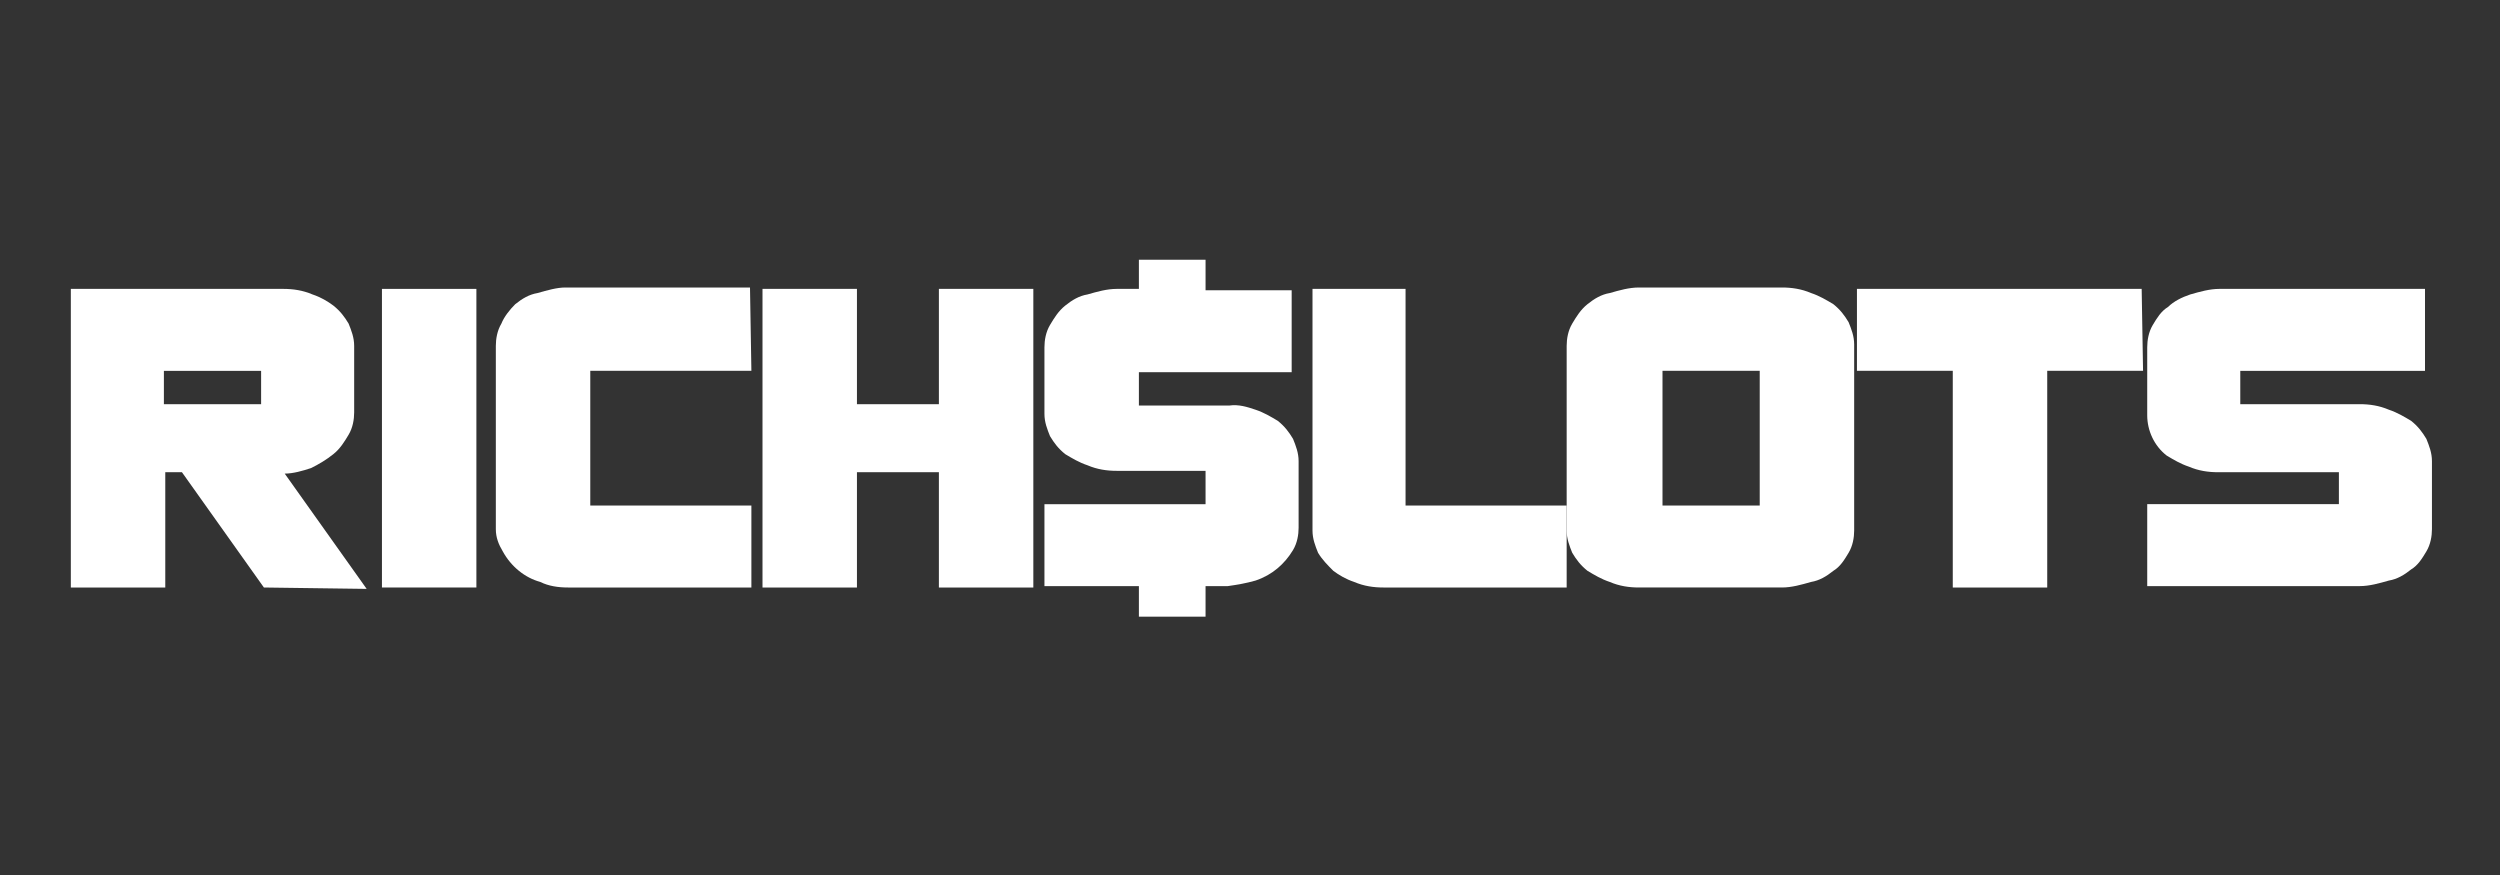 <?xml version="1.0" encoding="UTF-8"?> <svg xmlns="http://www.w3.org/2000/svg" xmlns:xlink="http://www.w3.org/1999/xlink" version="1.1" id="Livello_1" x="0px" y="0px" viewBox="0 0 180 63" style="enable-background:new 0 0 180 63;" xml:space="preserve"><rect x="0" y="0" width="180" height="63" fill="#333333" stroke="none"/> <style type="text/css"> .st0{fill:#FFFFFF;} </style> <path class="st0" d="M19,42.3L13.1,34h-1.2v8.3H5.1V20.8h15.3c0.7,0,1.4,0.1,2.1,0.4c0.6,0.2,1.1,0.5,1.5,0.8 c0.5,0.4,0.8,0.8,1.1,1.3c0.2,0.5,0.4,1,0.4,1.6v4.8c0,0.5-0.1,1.1-0.4,1.6c-0.3,0.5-0.6,1-1.1,1.4c-0.5,0.4-1,0.7-1.6,1 c-0.6,0.2-1.3,0.4-1.9,0.4l5.9,8.3L19,42.3z M11.8,29.1h7v-2.4h-7V29.1z"></path> <path class="st0" d="M34.3,42.3h-6.8V20.8h6.8V42.3z"></path> <path class="st0" d="M54.1,26.7H42.5v9.7h11.6v5.9H40.9c-0.7,0-1.4-0.1-2-0.4c-1.1-0.3-2.1-1.1-2.7-2.2c-0.3-0.5-0.5-1-0.5-1.6V24.9 c0-0.5,0.1-1.1,0.4-1.6c0.2-0.5,0.6-1,1-1.4c0.5-0.4,1-0.7,1.6-0.8c0.7-0.2,1.4-0.4,2-0.4H54L54.1,26.7L54.1,26.7z"></path> <path class="st0" d="M74.4,20.8v21.5h-6.8V34h-5.9v8.3h-6.8V20.8h6.8v8.3h5.9v-8.3H74.4z"></path> <path class="st0" d="M90.4,29.5c0.6,0.2,1.1,0.5,1.6,0.8c0.5,0.4,0.8,0.8,1.1,1.3c0.2,0.5,0.4,1,0.4,1.6v4.8c0,0.5-0.1,1.1-0.4,1.6 c-0.6,1-1.5,1.8-2.7,2.2c-0.7,0.2-1.3,0.3-2,0.4h-1.6v2.2H82v-2.2h-6.8v-5.9h11.6v-2.4h-6.4c-0.7,0-1.4-0.1-2.1-0.4 c-0.6-0.2-1.1-0.5-1.6-0.8c-0.5-0.4-0.8-0.8-1.1-1.3c-0.2-0.5-0.4-1-0.4-1.6v-4.8c0-0.5,0.1-1.1,0.4-1.6c0.3-0.5,0.6-1,1.1-1.4 c0.5-0.4,1-0.7,1.6-0.8c0.7-0.2,1.4-0.4,2.1-0.4H82v-2.1h4.8v2.2H93v5.9H82v2.4h6.5C89.2,29.1,89.8,29.3,90.4,29.5z"></path> <path class="st0" d="M101.2,20.8v15.6h11.6v5.9H99.6c-0.7,0-1.4-0.1-2.1-0.4c-0.6-0.2-1.1-0.5-1.5-0.8c-0.4-0.4-0.8-0.8-1.1-1.3 c-0.2-0.5-0.4-1-0.4-1.6V20.8H101.2z"></path> <path class="st0" d="M133.5,38.2c0,0.5-0.1,1.1-0.4,1.6c-0.3,0.5-0.6,1-1.1,1.3c-0.5,0.4-1,0.7-1.6,0.8c-0.7,0.2-1.4,0.4-2.1,0.4 h-10.3c-0.7,0-1.4-0.1-2.1-0.4c-0.6-0.2-1.1-0.5-1.6-0.8c-0.5-0.4-0.8-0.8-1.1-1.3c-0.2-0.5-0.4-1-0.4-1.6V24.9 c0-0.5,0.1-1.1,0.4-1.6c0.3-0.5,0.6-1,1.1-1.4c0.5-0.4,1-0.7,1.6-0.8c0.7-0.2,1.4-0.4,2.1-0.4h10.3c0.7,0,1.4,0.1,2.1,0.4 c0.6,0.2,1.1,0.5,1.6,0.8c0.5,0.4,0.8,0.8,1.1,1.3c0.2,0.5,0.4,1,0.4,1.6L133.5,38.2z M126.7,36.4v-9.7h-7v9.7H126.7z"></path> <path class="st0" d="M154.3,26.7h-6.9v15.6h-6.8V26.7h-6.9v-5.9h20.5L154.3,26.7L154.3,26.7z"></path> <path class="st0" d="M159.7,34c-0.7,0-1.4-0.1-2.1-0.4c-0.6-0.2-1.1-0.5-1.6-0.8c-0.9-0.7-1.4-1.8-1.4-2.9V25c0-0.5,0.1-1.1,0.4-1.6 c0.3-0.5,0.6-1,1.1-1.3c0.4-0.4,1-0.7,1.6-0.9c0.7-0.2,1.4-0.4,2.1-0.4h14.8v5.9h-13.3v2.4h8.6c0.7,0,1.4,0.1,2.1,0.4 c0.6,0.2,1.1,0.5,1.6,0.8c0.5,0.4,0.8,0.8,1.1,1.3c0.2,0.5,0.4,1,0.4,1.6v4.9c0,0.5-0.1,1.1-0.4,1.6c-0.3,0.5-0.6,1-1.1,1.3 c-0.5,0.4-1,0.7-1.6,0.8c-0.7,0.2-1.4,0.4-2.1,0.4h-15.3v-5.9h13.8V34H159.7z"></path> </svg> 